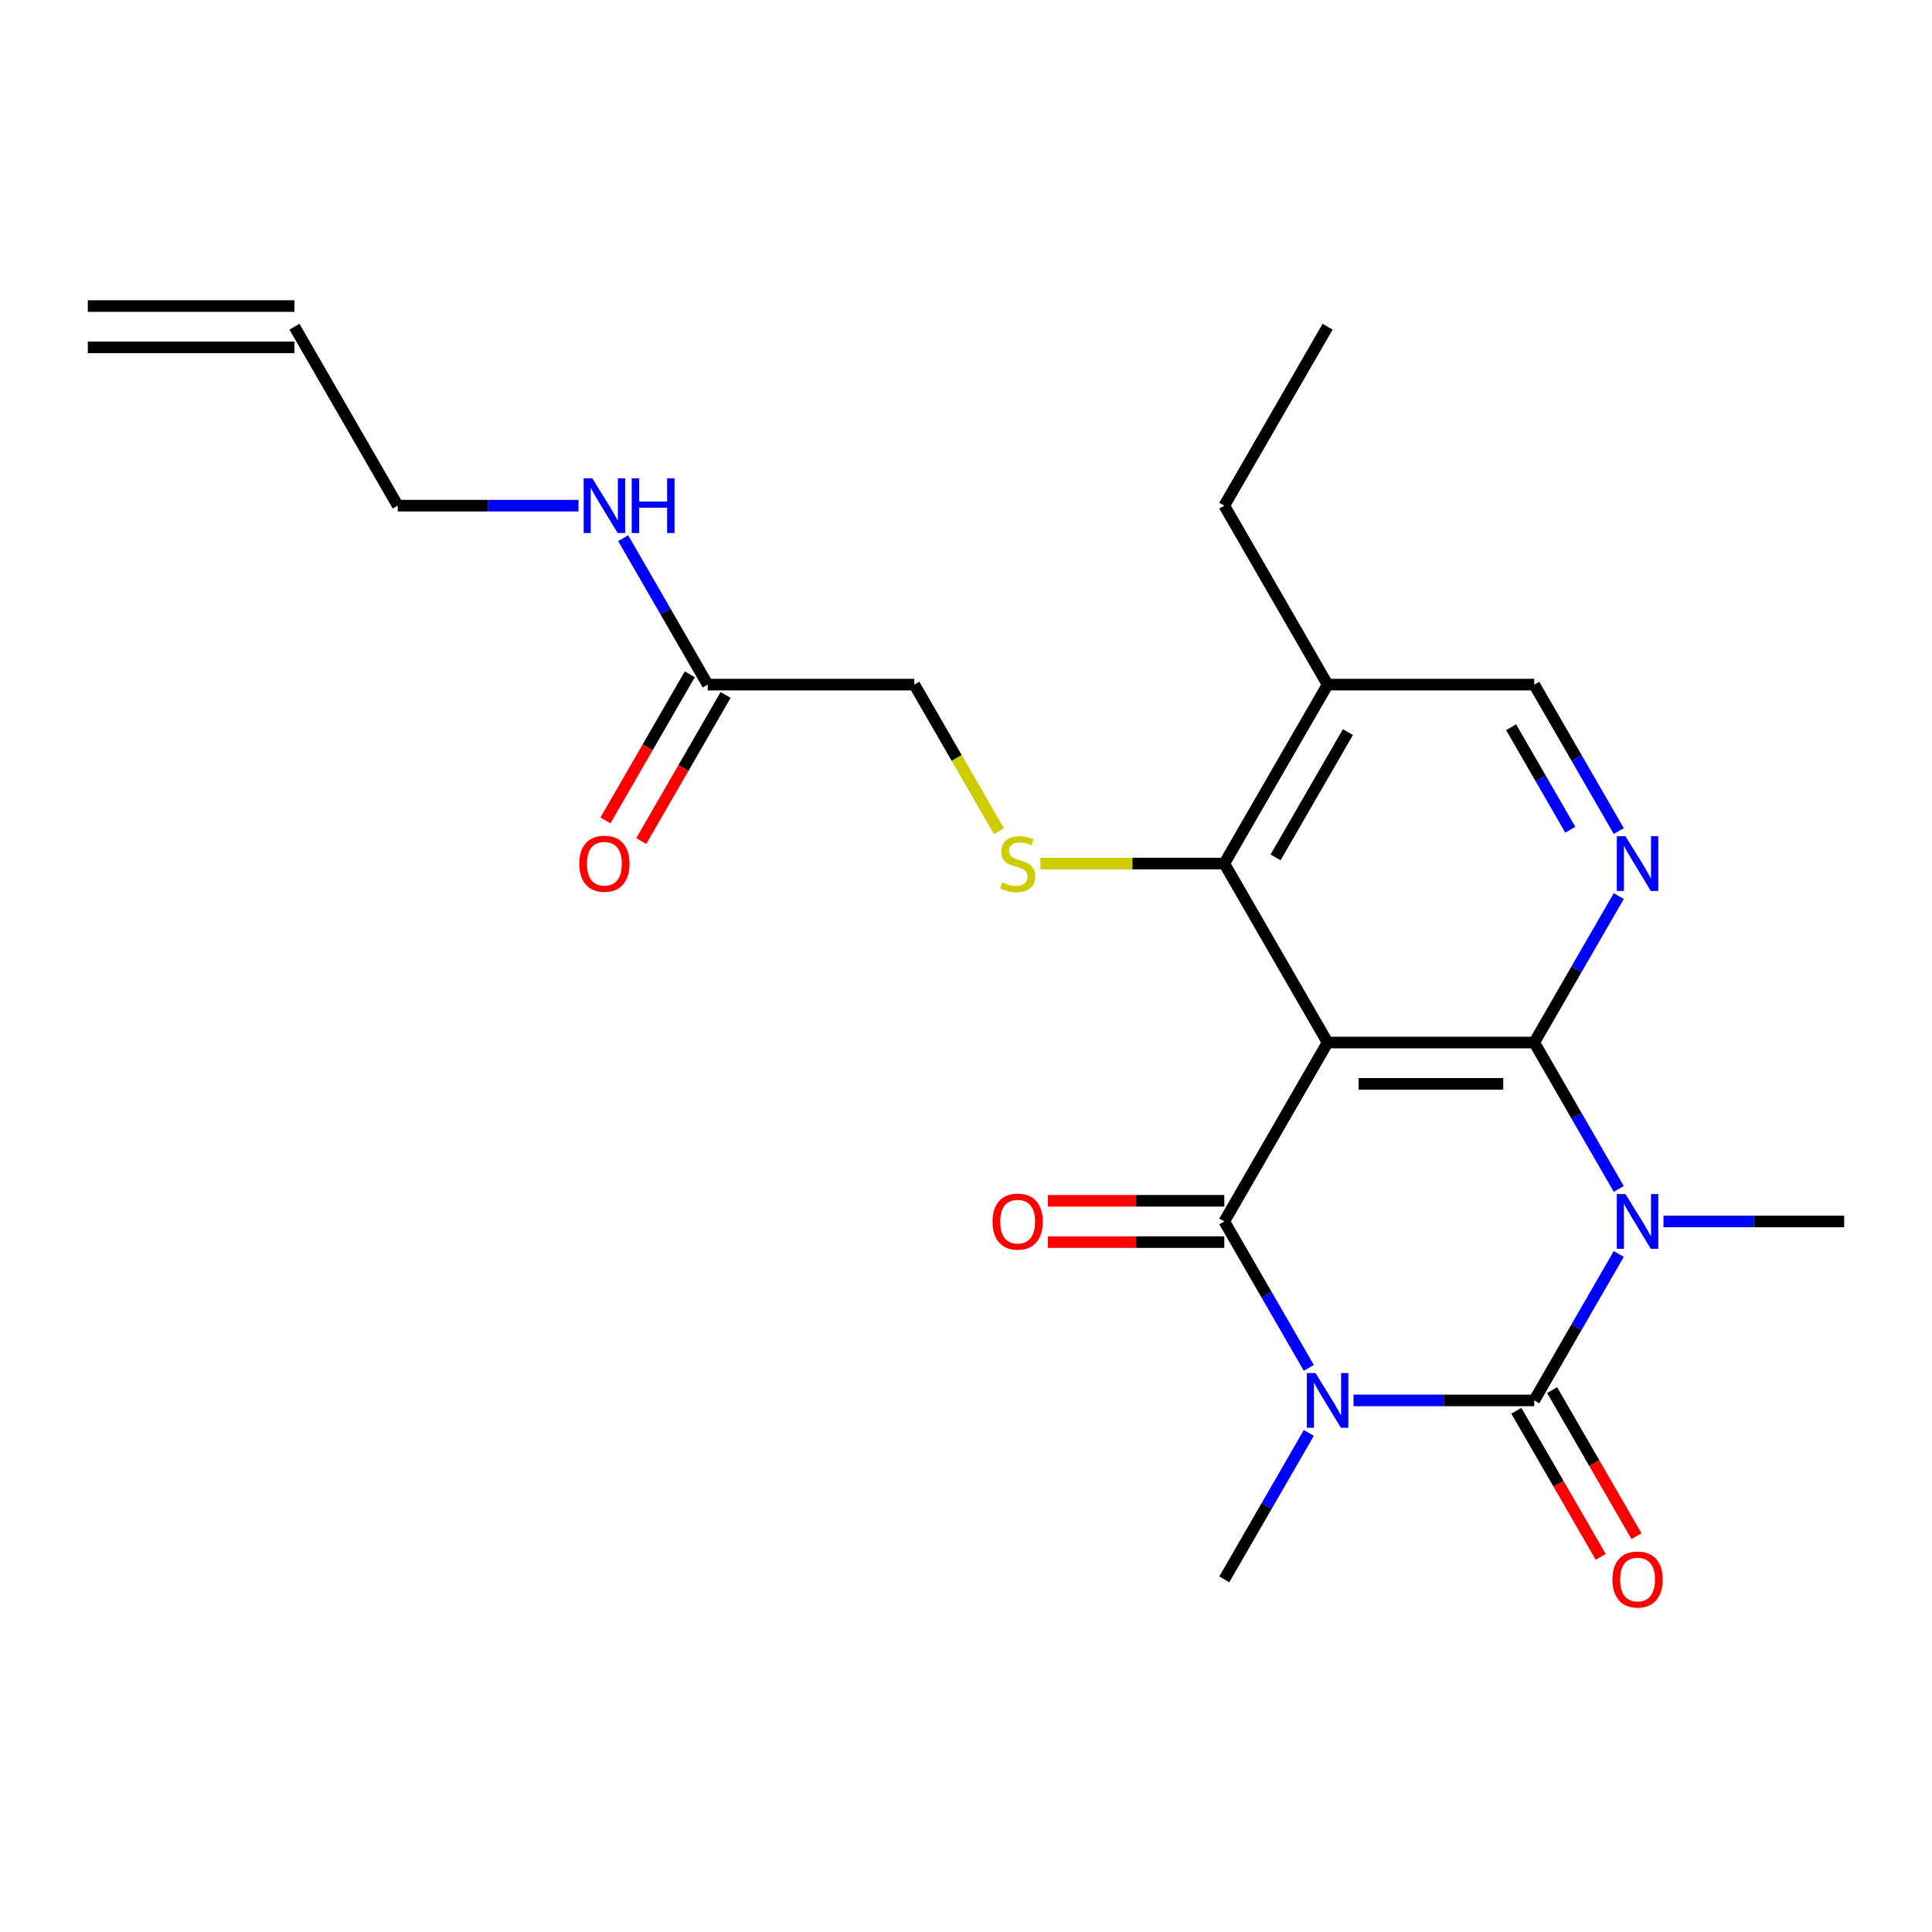 <?xml version='1.0' encoding='iso-8859-1'?>
<svg version='1.1' baseProfile='full'
              xmlns='http://www.w3.org/2000/svg'
                      xmlns:rdkit='http://www.rdkit.org/xml'
                      xmlns:xlink='http://www.w3.org/1999/xlink'
                  xml:space='preserve'
width='1000px' height='1000px' viewBox='0 0 1000 1000'>
<!-- END OF HEADER -->
<rect style='opacity:1.0;fill:#FFFFFF;stroke:none' width='1000' height='1000' x='0' y='0'> </rect>
<path class='bond-1' d='M 700.58,724.849 L 747.349,724.849' style='fill:none;fill-rule:evenodd;stroke:#0000FF;stroke-width:6px;stroke-linecap:butt;stroke-linejoin:miter;stroke-opacity:1' />
<path class='bond-1' d='M 747.349,724.849 L 794.118,724.849' style='fill:none;fill-rule:evenodd;stroke:#000000;stroke-width:6px;stroke-linecap:butt;stroke-linejoin:miter;stroke-opacity:1' />
<path class='bond-4' d='M 677.447,708.015 L 655.568,670.12' style='fill:none;fill-rule:evenodd;stroke:#0000FF;stroke-width:6px;stroke-linecap:butt;stroke-linejoin:miter;stroke-opacity:1' />
<path class='bond-4' d='M 655.568,670.12 L 633.69,632.225' style='fill:none;fill-rule:evenodd;stroke:#000000;stroke-width:6px;stroke-linecap:butt;stroke-linejoin:miter;stroke-opacity:1' />
<path class='bond-15' d='M 677.447,741.682 L 655.568,779.577' style='fill:none;fill-rule:evenodd;stroke:#0000FF;stroke-width:6px;stroke-linecap:butt;stroke-linejoin:miter;stroke-opacity:1' />
<path class='bond-15' d='M 655.568,779.577 L 633.69,817.472' style='fill:none;fill-rule:evenodd;stroke:#000000;stroke-width:6px;stroke-linecap:butt;stroke-linejoin:miter;stroke-opacity:1' />
<path class='bond-0' d='M 837.875,649.059 L 815.996,686.954' style='fill:none;fill-rule:evenodd;stroke:#0000FF;stroke-width:6px;stroke-linecap:butt;stroke-linejoin:miter;stroke-opacity:1' />
<path class='bond-0' d='M 815.996,686.954 L 794.118,724.849' style='fill:none;fill-rule:evenodd;stroke:#000000;stroke-width:6px;stroke-linecap:butt;stroke-linejoin:miter;stroke-opacity:1' />
<path class='bond-16' d='M 861.007,632.225 L 907.776,632.225' style='fill:none;fill-rule:evenodd;stroke:#0000FF;stroke-width:6px;stroke-linecap:butt;stroke-linejoin:miter;stroke-opacity:1' />
<path class='bond-16' d='M 907.776,632.225 L 954.545,632.225' style='fill:none;fill-rule:evenodd;stroke:#000000;stroke-width:6px;stroke-linecap:butt;stroke-linejoin:miter;stroke-opacity:1' />
<path class='bond-23' d='M 837.875,615.392 L 815.996,577.497' style='fill:none;fill-rule:evenodd;stroke:#0000FF;stroke-width:6px;stroke-linecap:butt;stroke-linejoin:miter;stroke-opacity:1' />
<path class='bond-23' d='M 815.996,577.497 L 794.118,539.602' style='fill:none;fill-rule:evenodd;stroke:#000000;stroke-width:6px;stroke-linecap:butt;stroke-linejoin:miter;stroke-opacity:1' />
<path class='bond-9' d='M 784.855,730.196 L 806.688,768.011' style='fill:none;fill-rule:evenodd;stroke:#000000;stroke-width:6px;stroke-linecap:butt;stroke-linejoin:miter;stroke-opacity:1' />
<path class='bond-9' d='M 806.688,768.011 L 828.52,805.825' style='fill:none;fill-rule:evenodd;stroke:#FF0000;stroke-width:6px;stroke-linecap:butt;stroke-linejoin:miter;stroke-opacity:1' />
<path class='bond-9' d='M 803.38,719.501 L 825.212,757.316' style='fill:none;fill-rule:evenodd;stroke:#000000;stroke-width:6px;stroke-linecap:butt;stroke-linejoin:miter;stroke-opacity:1' />
<path class='bond-9' d='M 825.212,757.316 L 847.045,795.13' style='fill:none;fill-rule:evenodd;stroke:#FF0000;stroke-width:6px;stroke-linecap:butt;stroke-linejoin:miter;stroke-opacity:1' />
<path class='bond-2' d='M 794.118,539.602 L 687.166,539.602' style='fill:none;fill-rule:evenodd;stroke:#000000;stroke-width:6px;stroke-linecap:butt;stroke-linejoin:miter;stroke-opacity:1' />
<path class='bond-2' d='M 778.075,560.993 L 703.209,560.993' style='fill:none;fill-rule:evenodd;stroke:#000000;stroke-width:6px;stroke-linecap:butt;stroke-linejoin:miter;stroke-opacity:1' />
<path class='bond-5' d='M 794.118,539.602 L 815.996,501.708' style='fill:none;fill-rule:evenodd;stroke:#000000;stroke-width:6px;stroke-linecap:butt;stroke-linejoin:miter;stroke-opacity:1' />
<path class='bond-5' d='M 815.996,501.708 L 837.875,463.813' style='fill:none;fill-rule:evenodd;stroke:#0000FF;stroke-width:6px;stroke-linecap:butt;stroke-linejoin:miter;stroke-opacity:1' />
<path class='bond-3' d='M 687.166,539.602 L 633.69,632.225' style='fill:none;fill-rule:evenodd;stroke:#000000;stroke-width:6px;stroke-linecap:butt;stroke-linejoin:miter;stroke-opacity:1' />
<path class='bond-6' d='M 687.166,539.602 L 633.69,446.979' style='fill:none;fill-rule:evenodd;stroke:#000000;stroke-width:6px;stroke-linecap:butt;stroke-linejoin:miter;stroke-opacity:1' />
<path class='bond-10' d='M 633.69,621.53 L 588.051,621.53' style='fill:none;fill-rule:evenodd;stroke:#000000;stroke-width:6px;stroke-linecap:butt;stroke-linejoin:miter;stroke-opacity:1' />
<path class='bond-10' d='M 588.051,621.53 L 542.412,621.53' style='fill:none;fill-rule:evenodd;stroke:#FF0000;stroke-width:6px;stroke-linecap:butt;stroke-linejoin:miter;stroke-opacity:1' />
<path class='bond-10' d='M 633.69,642.921 L 588.051,642.921' style='fill:none;fill-rule:evenodd;stroke:#000000;stroke-width:6px;stroke-linecap:butt;stroke-linejoin:miter;stroke-opacity:1' />
<path class='bond-10' d='M 588.051,642.921 L 542.412,642.921' style='fill:none;fill-rule:evenodd;stroke:#FF0000;stroke-width:6px;stroke-linecap:butt;stroke-linejoin:miter;stroke-opacity:1' />
<path class='bond-24' d='M 837.875,430.146 L 815.996,392.251' style='fill:none;fill-rule:evenodd;stroke:#0000FF;stroke-width:6px;stroke-linecap:butt;stroke-linejoin:miter;stroke-opacity:1' />
<path class='bond-24' d='M 815.996,392.251 L 794.118,354.356' style='fill:none;fill-rule:evenodd;stroke:#000000;stroke-width:6px;stroke-linecap:butt;stroke-linejoin:miter;stroke-opacity:1' />
<path class='bond-24' d='M 812.786,429.472 L 797.472,402.946' style='fill:none;fill-rule:evenodd;stroke:#0000FF;stroke-width:6px;stroke-linecap:butt;stroke-linejoin:miter;stroke-opacity:1' />
<path class='bond-24' d='M 797.472,402.946 L 782.157,376.42' style='fill:none;fill-rule:evenodd;stroke:#000000;stroke-width:6px;stroke-linecap:butt;stroke-linejoin:miter;stroke-opacity:1' />
<path class='bond-7' d='M 633.69,446.979 L 586.091,446.979' style='fill:none;fill-rule:evenodd;stroke:#000000;stroke-width:6px;stroke-linecap:butt;stroke-linejoin:miter;stroke-opacity:1' />
<path class='bond-7' d='M 586.091,446.979 L 538.492,446.979' style='fill:none;fill-rule:evenodd;stroke:#CCCC00;stroke-width:6px;stroke-linecap:butt;stroke-linejoin:miter;stroke-opacity:1' />
<path class='bond-8' d='M 633.69,446.979 L 687.166,354.356' style='fill:none;fill-rule:evenodd;stroke:#000000;stroke-width:6px;stroke-linecap:butt;stroke-linejoin:miter;stroke-opacity:1' />
<path class='bond-8' d='M 660.236,443.781 L 697.669,378.945' style='fill:none;fill-rule:evenodd;stroke:#000000;stroke-width:6px;stroke-linecap:butt;stroke-linejoin:miter;stroke-opacity:1' />
<path class='bond-14' d='M 517.042,430.186 L 495.152,392.271' style='fill:none;fill-rule:evenodd;stroke:#CCCC00;stroke-width:6px;stroke-linecap:butt;stroke-linejoin:miter;stroke-opacity:1' />
<path class='bond-14' d='M 495.152,392.271 L 473.262,354.356' style='fill:none;fill-rule:evenodd;stroke:#000000;stroke-width:6px;stroke-linecap:butt;stroke-linejoin:miter;stroke-opacity:1' />
<path class='bond-11' d='M 687.166,354.356 L 794.118,354.356' style='fill:none;fill-rule:evenodd;stroke:#000000;stroke-width:6px;stroke-linecap:butt;stroke-linejoin:miter;stroke-opacity:1' />
<path class='bond-21' d='M 687.166,354.356 L 633.69,261.733' style='fill:none;fill-rule:evenodd;stroke:#000000;stroke-width:6px;stroke-linecap:butt;stroke-linejoin:miter;stroke-opacity:1' />
<path class='bond-12' d='M 366.31,354.356 L 473.262,354.356' style='fill:none;fill-rule:evenodd;stroke:#000000;stroke-width:6px;stroke-linecap:butt;stroke-linejoin:miter;stroke-opacity:1' />
<path class='bond-13' d='M 357.048,349.009 L 335.216,386.823' style='fill:none;fill-rule:evenodd;stroke:#000000;stroke-width:6px;stroke-linecap:butt;stroke-linejoin:miter;stroke-opacity:1' />
<path class='bond-13' d='M 335.216,386.823 L 313.383,424.638' style='fill:none;fill-rule:evenodd;stroke:#FF0000;stroke-width:6px;stroke-linecap:butt;stroke-linejoin:miter;stroke-opacity:1' />
<path class='bond-13' d='M 375.572,359.704 L 353.74,397.519' style='fill:none;fill-rule:evenodd;stroke:#000000;stroke-width:6px;stroke-linecap:butt;stroke-linejoin:miter;stroke-opacity:1' />
<path class='bond-13' d='M 353.74,397.519 L 331.908,435.333' style='fill:none;fill-rule:evenodd;stroke:#FF0000;stroke-width:6px;stroke-linecap:butt;stroke-linejoin:miter;stroke-opacity:1' />
<path class='bond-18' d='M 366.31,354.356 L 344.432,316.462' style='fill:none;fill-rule:evenodd;stroke:#000000;stroke-width:6px;stroke-linecap:butt;stroke-linejoin:miter;stroke-opacity:1' />
<path class='bond-18' d='M 344.432,316.462 L 322.553,278.567' style='fill:none;fill-rule:evenodd;stroke:#0000FF;stroke-width:6px;stroke-linecap:butt;stroke-linejoin:miter;stroke-opacity:1' />
<path class='bond-17' d='M 152.406,169.11 L 205.882,261.733' style='fill:none;fill-rule:evenodd;stroke:#000000;stroke-width:6px;stroke-linecap:butt;stroke-linejoin:miter;stroke-opacity:1' />
<path class='bond-19' d='M 152.406,158.415 L 45.455,158.415' style='fill:none;fill-rule:evenodd;stroke:#000000;stroke-width:6px;stroke-linecap:butt;stroke-linejoin:miter;stroke-opacity:1' />
<path class='bond-19' d='M 152.406,179.805 L 45.455,179.805' style='fill:none;fill-rule:evenodd;stroke:#000000;stroke-width:6px;stroke-linecap:butt;stroke-linejoin:miter;stroke-opacity:1' />
<path class='bond-20' d='M 299.42,261.733 L 252.651,261.733' style='fill:none;fill-rule:evenodd;stroke:#0000FF;stroke-width:6px;stroke-linecap:butt;stroke-linejoin:miter;stroke-opacity:1' />
<path class='bond-20' d='M 252.651,261.733 L 205.882,261.733' style='fill:none;fill-rule:evenodd;stroke:#000000;stroke-width:6px;stroke-linecap:butt;stroke-linejoin:miter;stroke-opacity:1' />
<path class='bond-22' d='M 633.69,261.733 L 687.166,169.11' style='fill:none;fill-rule:evenodd;stroke:#000000;stroke-width:6px;stroke-linecap:butt;stroke-linejoin:miter;stroke-opacity:1' />
<path  class='atom-0' d='M 680.906 710.689
L 690.186 725.689
Q 691.106 727.169, 692.586 729.849
Q 694.066 732.529, 694.146 732.689
L 694.146 710.689
L 697.906 710.689
L 697.906 739.009
L 694.026 739.009
L 684.066 722.609
Q 682.906 720.689, 681.666 718.489
Q 680.466 716.289, 680.106 715.609
L 680.106 739.009
L 676.426 739.009
L 676.426 710.689
L 680.906 710.689
' fill='#0000FF'/>
<path  class='atom-1' d='M 841.334 618.065
L 850.614 633.065
Q 851.534 634.545, 853.014 637.225
Q 854.494 639.905, 854.574 640.065
L 854.574 618.065
L 858.334 618.065
L 858.334 646.385
L 854.454 646.385
L 844.494 629.985
Q 843.334 628.065, 842.094 625.865
Q 840.894 623.665, 840.534 622.985
L 840.534 646.385
L 836.854 646.385
L 836.854 618.065
L 841.334 618.065
' fill='#0000FF'/>
<path  class='atom-6' d='M 841.334 432.819
L 850.614 447.819
Q 851.534 449.299, 853.014 451.979
Q 854.494 454.659, 854.574 454.819
L 854.574 432.819
L 858.334 432.819
L 858.334 461.139
L 854.454 461.139
L 844.494 444.739
Q 843.334 442.819, 842.094 440.619
Q 840.894 438.419, 840.534 437.739
L 840.534 461.139
L 836.854 461.139
L 836.854 432.819
L 841.334 432.819
' fill='#0000FF'/>
<path  class='atom-8' d='M 518.738 456.699
Q 519.058 456.819, 520.378 457.379
Q 521.698 457.939, 523.138 458.299
Q 524.618 458.619, 526.058 458.619
Q 528.738 458.619, 530.298 457.339
Q 531.858 456.019, 531.858 453.739
Q 531.858 452.179, 531.058 451.219
Q 530.298 450.259, 529.098 449.739
Q 527.898 449.219, 525.898 448.619
Q 523.378 447.859, 521.858 447.139
Q 520.378 446.419, 519.298 444.899
Q 518.258 443.379, 518.258 440.819
Q 518.258 437.259, 520.658 435.059
Q 523.098 432.859, 527.898 432.859
Q 531.178 432.859, 534.898 434.419
L 533.978 437.499
Q 530.578 436.099, 528.018 436.099
Q 525.258 436.099, 523.738 437.259
Q 522.218 438.379, 522.258 440.339
Q 522.258 441.859, 523.018 442.779
Q 523.818 443.699, 524.938 444.219
Q 526.098 444.739, 528.018 445.339
Q 530.578 446.139, 532.098 446.939
Q 533.618 447.739, 534.698 449.379
Q 535.818 450.979, 535.818 453.739
Q 535.818 457.659, 533.178 459.779
Q 530.578 461.859, 526.218 461.859
Q 523.698 461.859, 521.778 461.299
Q 519.898 460.779, 517.658 459.859
L 518.738 456.699
' fill='#CCCC00'/>
<path  class='atom-10' d='M 834.594 817.552
Q 834.594 810.752, 837.954 806.952
Q 841.314 803.152, 847.594 803.152
Q 853.874 803.152, 857.234 806.952
Q 860.594 810.752, 860.594 817.552
Q 860.594 824.432, 857.194 828.352
Q 853.794 832.232, 847.594 832.232
Q 841.354 832.232, 837.954 828.352
Q 834.594 824.472, 834.594 817.552
M 847.594 829.032
Q 851.914 829.032, 854.234 826.152
Q 856.594 823.232, 856.594 817.552
Q 856.594 811.992, 854.234 809.192
Q 851.914 806.352, 847.594 806.352
Q 843.274 806.352, 840.914 809.152
Q 838.594 811.952, 838.594 817.552
Q 838.594 823.272, 840.914 826.152
Q 843.274 829.032, 847.594 829.032
' fill='#FF0000'/>
<path  class='atom-11' d='M 513.738 632.305
Q 513.738 625.505, 517.098 621.705
Q 520.458 617.905, 526.738 617.905
Q 533.018 617.905, 536.378 621.705
Q 539.738 625.505, 539.738 632.305
Q 539.738 639.185, 536.338 643.105
Q 532.938 646.985, 526.738 646.985
Q 520.498 646.985, 517.098 643.105
Q 513.738 639.225, 513.738 632.305
M 526.738 643.785
Q 531.058 643.785, 533.378 640.905
Q 535.738 637.985, 535.738 632.305
Q 535.738 626.745, 533.378 623.945
Q 531.058 621.105, 526.738 621.105
Q 522.418 621.105, 520.058 623.905
Q 517.738 626.705, 517.738 632.305
Q 517.738 638.025, 520.058 640.905
Q 522.418 643.785, 526.738 643.785
' fill='#FF0000'/>
<path  class='atom-14' d='M 299.834 447.059
Q 299.834 440.259, 303.194 436.459
Q 306.554 432.659, 312.834 432.659
Q 319.114 432.659, 322.474 436.459
Q 325.834 440.259, 325.834 447.059
Q 325.834 453.939, 322.434 457.859
Q 319.034 461.739, 312.834 461.739
Q 306.594 461.739, 303.194 457.859
Q 299.834 453.979, 299.834 447.059
M 312.834 458.539
Q 317.154 458.539, 319.474 455.659
Q 321.834 452.739, 321.834 447.059
Q 321.834 441.499, 319.474 438.699
Q 317.154 435.859, 312.834 435.859
Q 308.514 435.859, 306.154 438.659
Q 303.834 441.459, 303.834 447.059
Q 303.834 452.779, 306.154 455.659
Q 308.514 458.539, 312.834 458.539
' fill='#FF0000'/>
<path  class='atom-19' d='M 306.574 247.573
L 315.854 262.573
Q 316.774 264.053, 318.254 266.733
Q 319.734 269.413, 319.814 269.573
L 319.814 247.573
L 323.574 247.573
L 323.574 275.893
L 319.694 275.893
L 309.734 259.493
Q 308.574 257.573, 307.334 255.373
Q 306.134 253.173, 305.774 252.493
L 305.774 275.893
L 302.094 275.893
L 302.094 247.573
L 306.574 247.573
' fill='#0000FF'/>
<path  class='atom-19' d='M 326.974 247.573
L 330.814 247.573
L 330.814 259.613
L 345.294 259.613
L 345.294 247.573
L 349.134 247.573
L 349.134 275.893
L 345.294 275.893
L 345.294 262.813
L 330.814 262.813
L 330.814 275.893
L 326.974 275.893
L 326.974 247.573
' fill='#0000FF'/>
</svg>
